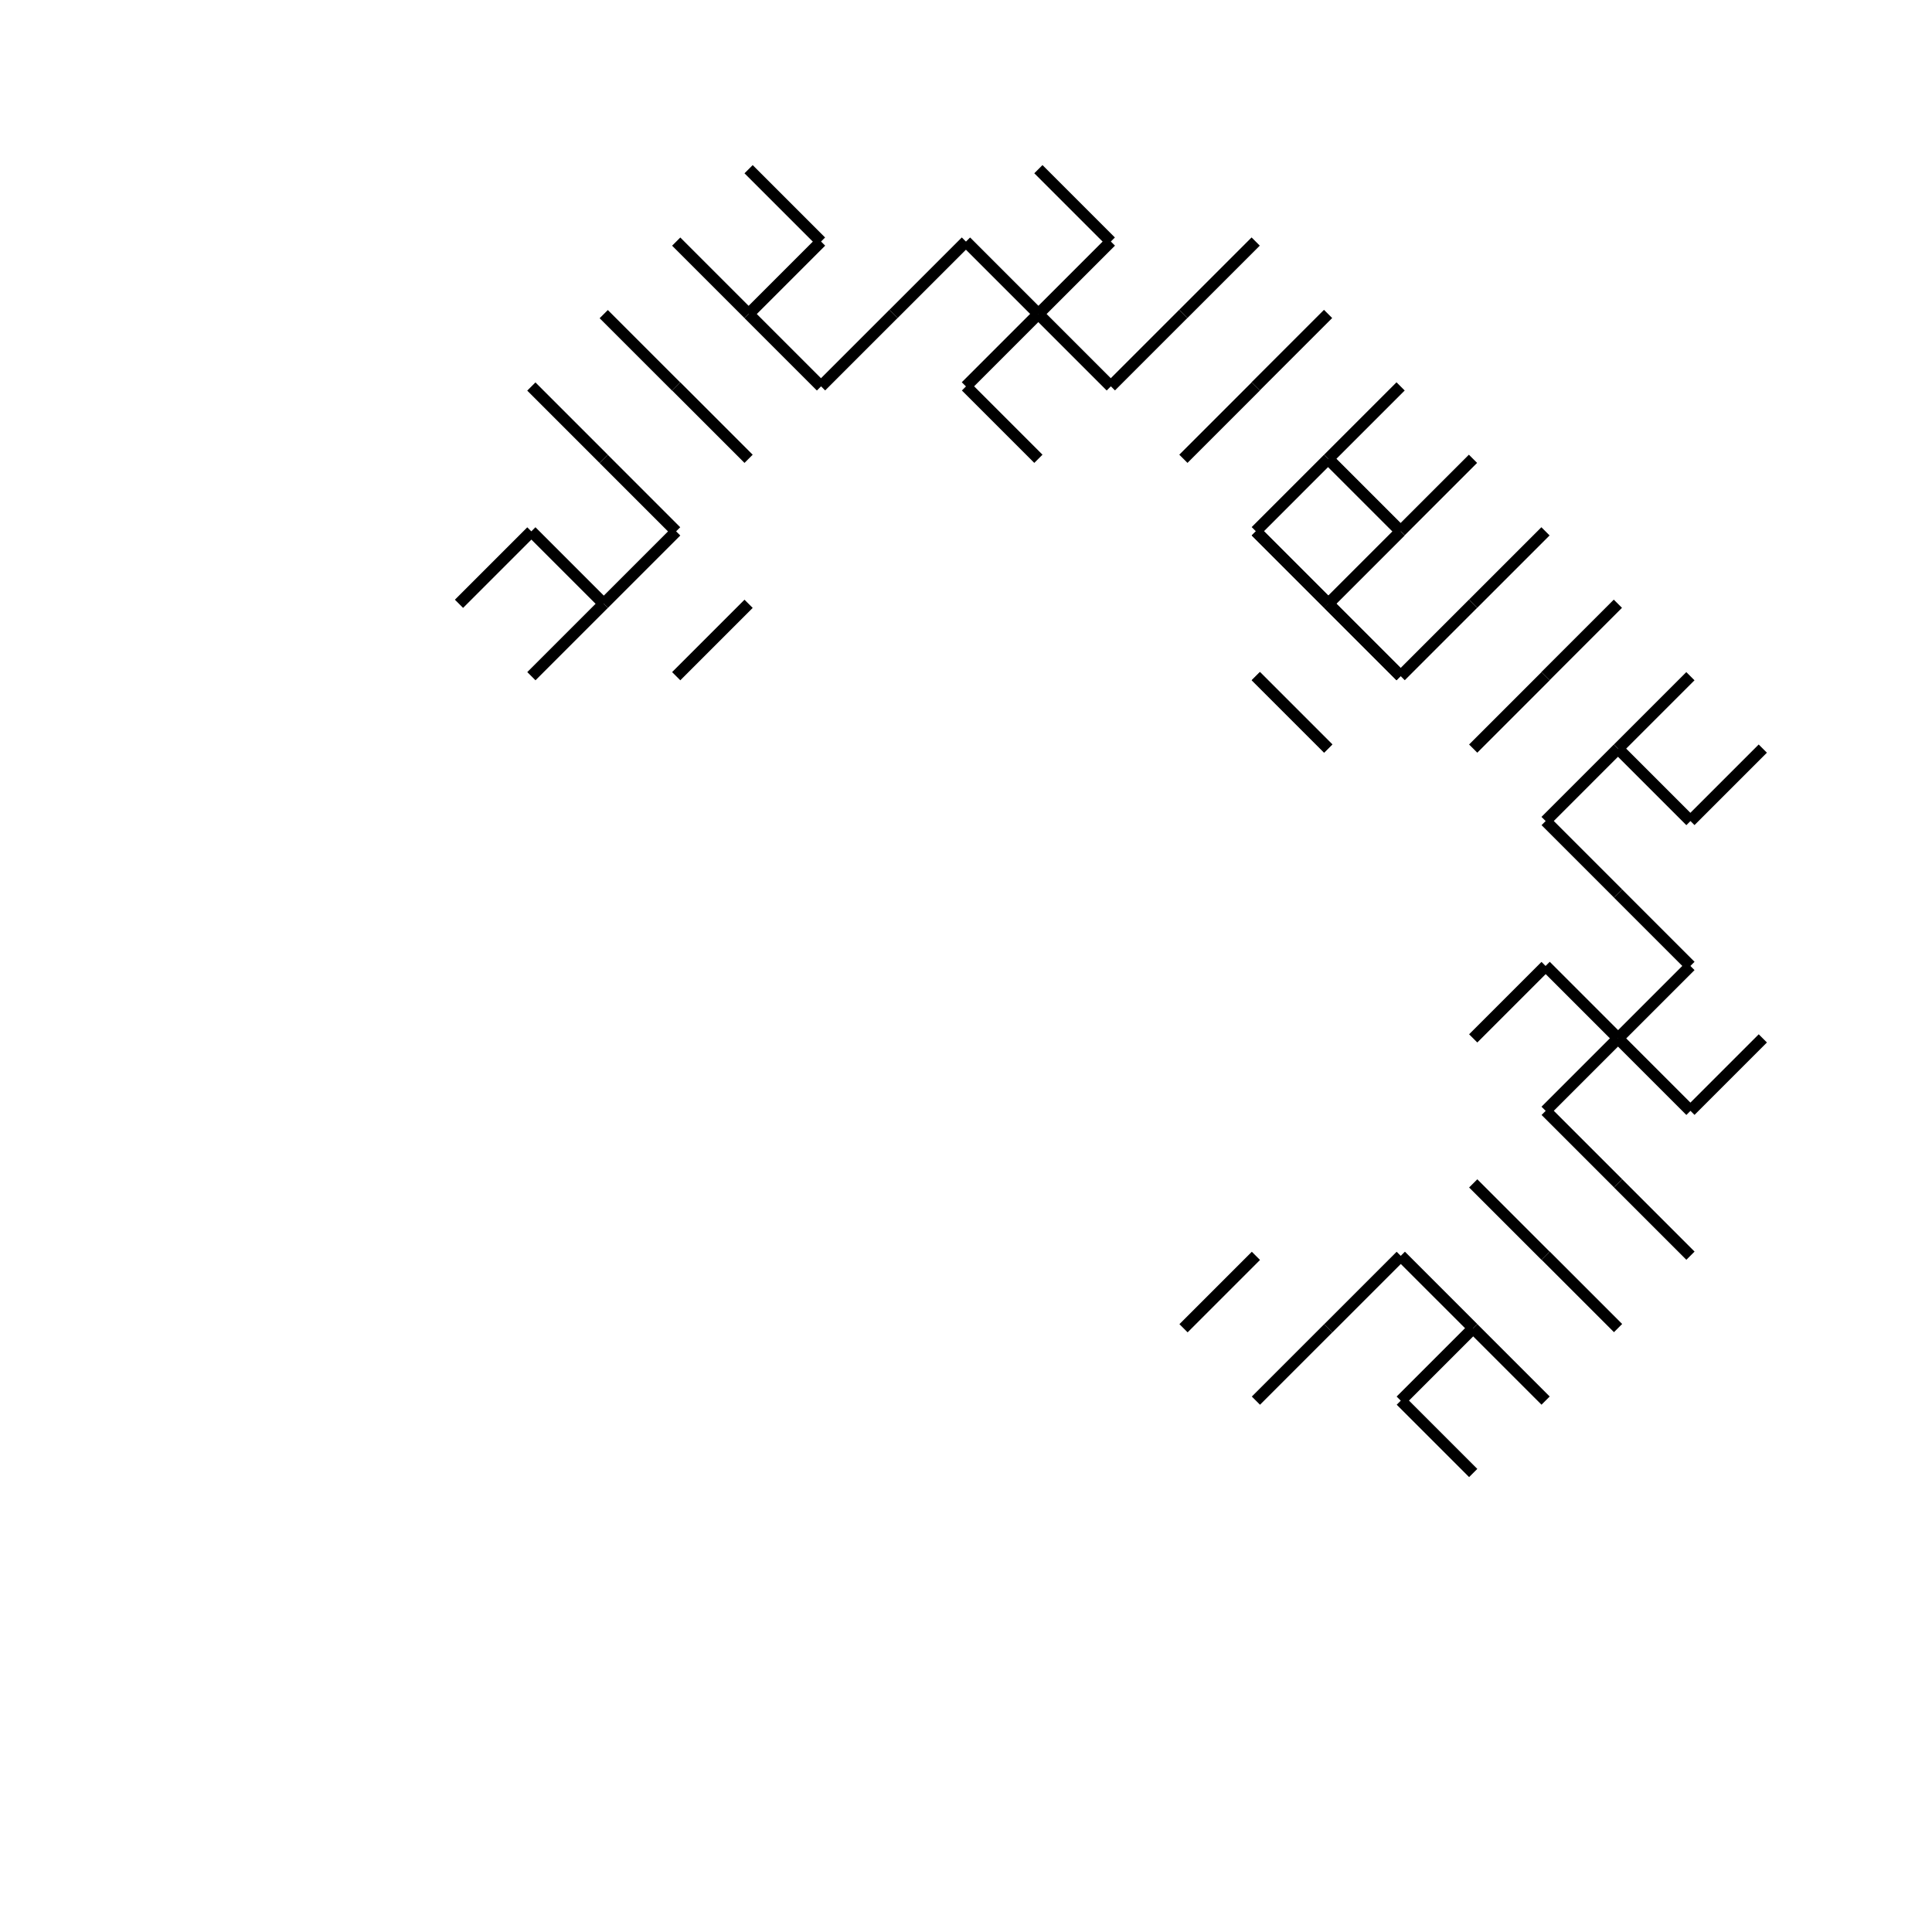 <svg width='100%' height='100%' viewBox='0 0 100000 100000' style='stroke-width:600; stroke:hsl(153,37%,26%); background-color:rgb(0,0,0)' xmlns='http://www.w3.org/2000/svg'><line x1='35000' y1='35000' x2='38747' y2='31253' /><line x1='31253' y1='31253' x2='35000' y2='27506' /><line x1='27504' y1='35000' x2='31251' y2='31253' /><line x1='23757' y1='31253' x2='27504' y2='27506' /><line x1='27502' y1='27502' x2='31249' y2='31249' /><line x1='31249' y1='23755' x2='34996' y2='27502' /><line x1='27502' y1='20006' x2='31249' y2='23753' /><line x1='31249' y1='16259' x2='34996' y2='20006' /><line x1='35000' y1='20001' x2='38747' y2='23748' /><line x1='38747' y1='16254' x2='42494' y2='20001' /><line x1='35000' y1='12505' x2='38747' y2='16252' /><line x1='38747' y1='8758' x2='42494' y2='12505' /><line x1='42498' y1='12503' x2='38751' y2='16250' /><line x1='46245' y1='16250' x2='42498' y2='19997' /><line x1='49994' y1='12503' x2='46247' y2='16250' /><line x1='53741' y1='16250' x2='49994' y2='19997' /><line x1='50000' y1='20000' x2='53747' y2='23747' /><line x1='53747' y1='16253' x2='57494' y2='20000' /><line x1='50000' y1='12504' x2='53747' y2='16251' /><line x1='53747' y1='8757' x2='57494' y2='12504' /><line x1='57498' y1='12502' x2='53751' y2='16249' /><line x1='61245' y1='16249' x2='57498' y2='19996' /><line x1='64994' y1='12502' x2='61247' y2='16249' /><line x1='68741' y1='16249' x2='64994' y2='19996' /><line x1='64999' y1='20000' x2='61252' y2='23747' /><line x1='68746' y1='23747' x2='64999' y2='27494' /><line x1='72495' y1='20000' x2='68748' y2='23747' /><line x1='76242' y1='23747' x2='72495' y2='27494' /><line x1='72497' y1='27498' x2='68750' y2='23751' /><line x1='68750' y1='31245' x2='65003' y2='27498' /><line x1='72497' y1='34994' x2='68750' y2='31247' /><line x1='68750' y1='38741' x2='65003' y2='34994' /><line x1='65000' y1='35000' x2='68747' y2='38747' /><line x1='68747' y1='31253' x2='72494' y2='35000' /><line x1='65000' y1='27504' x2='68747' y2='31251' /><line x1='68747' y1='23757' x2='72494' y2='27504' /><line x1='72498' y1='27502' x2='68751' y2='31249' /><line x1='76245' y1='31249' x2='72498' y2='34996' /><line x1='79994' y1='27502' x2='76247' y2='31249' /><line x1='83741' y1='31249' x2='79994' y2='34996' /><line x1='79999' y1='35000' x2='76252' y2='38747' /><line x1='83746' y1='38747' x2='79999' y2='42494' /><line x1='87495' y1='35000' x2='83748' y2='38747' /><line x1='91242' y1='38747' x2='87495' y2='42494' /><line x1='87497' y1='42498' x2='83750' y2='38751' /><line x1='83750' y1='46245' x2='80003' y2='42498' /><line x1='87497' y1='49994' x2='83750' y2='46247' /><line x1='83750' y1='53741' x2='80003' y2='49994' /><line x1='80000' y1='50000' x2='76253' y2='53747' /><line x1='83747' y1='53747' x2='80000' y2='57494' /><line x1='87496' y1='50000' x2='83749' y2='53747' /><line x1='91243' y1='53747' x2='87496' y2='57494' /><line x1='87498' y1='57498' x2='83751' y2='53751' /><line x1='83751' y1='61245' x2='80004' y2='57498' /><line x1='87498' y1='64994' x2='83751' y2='61247' /><line x1='83751' y1='68741' x2='80004' y2='64994' /><line x1='80000' y1='64999' x2='76253' y2='61252' /><line x1='76253' y1='68746' x2='72506' y2='64999' /><line x1='80000' y1='72495' x2='76253' y2='68748' /><line x1='76253' y1='76242' x2='72506' y2='72495' /><line x1='72502' y1='72497' x2='76249' y2='68750' /><line x1='68755' y1='68750' x2='72502' y2='65003' /><line x1='65006' y1='72497' x2='68753' y2='68750' /><line x1='61259' y1='68750' x2='65006' y2='65003' /></svg>